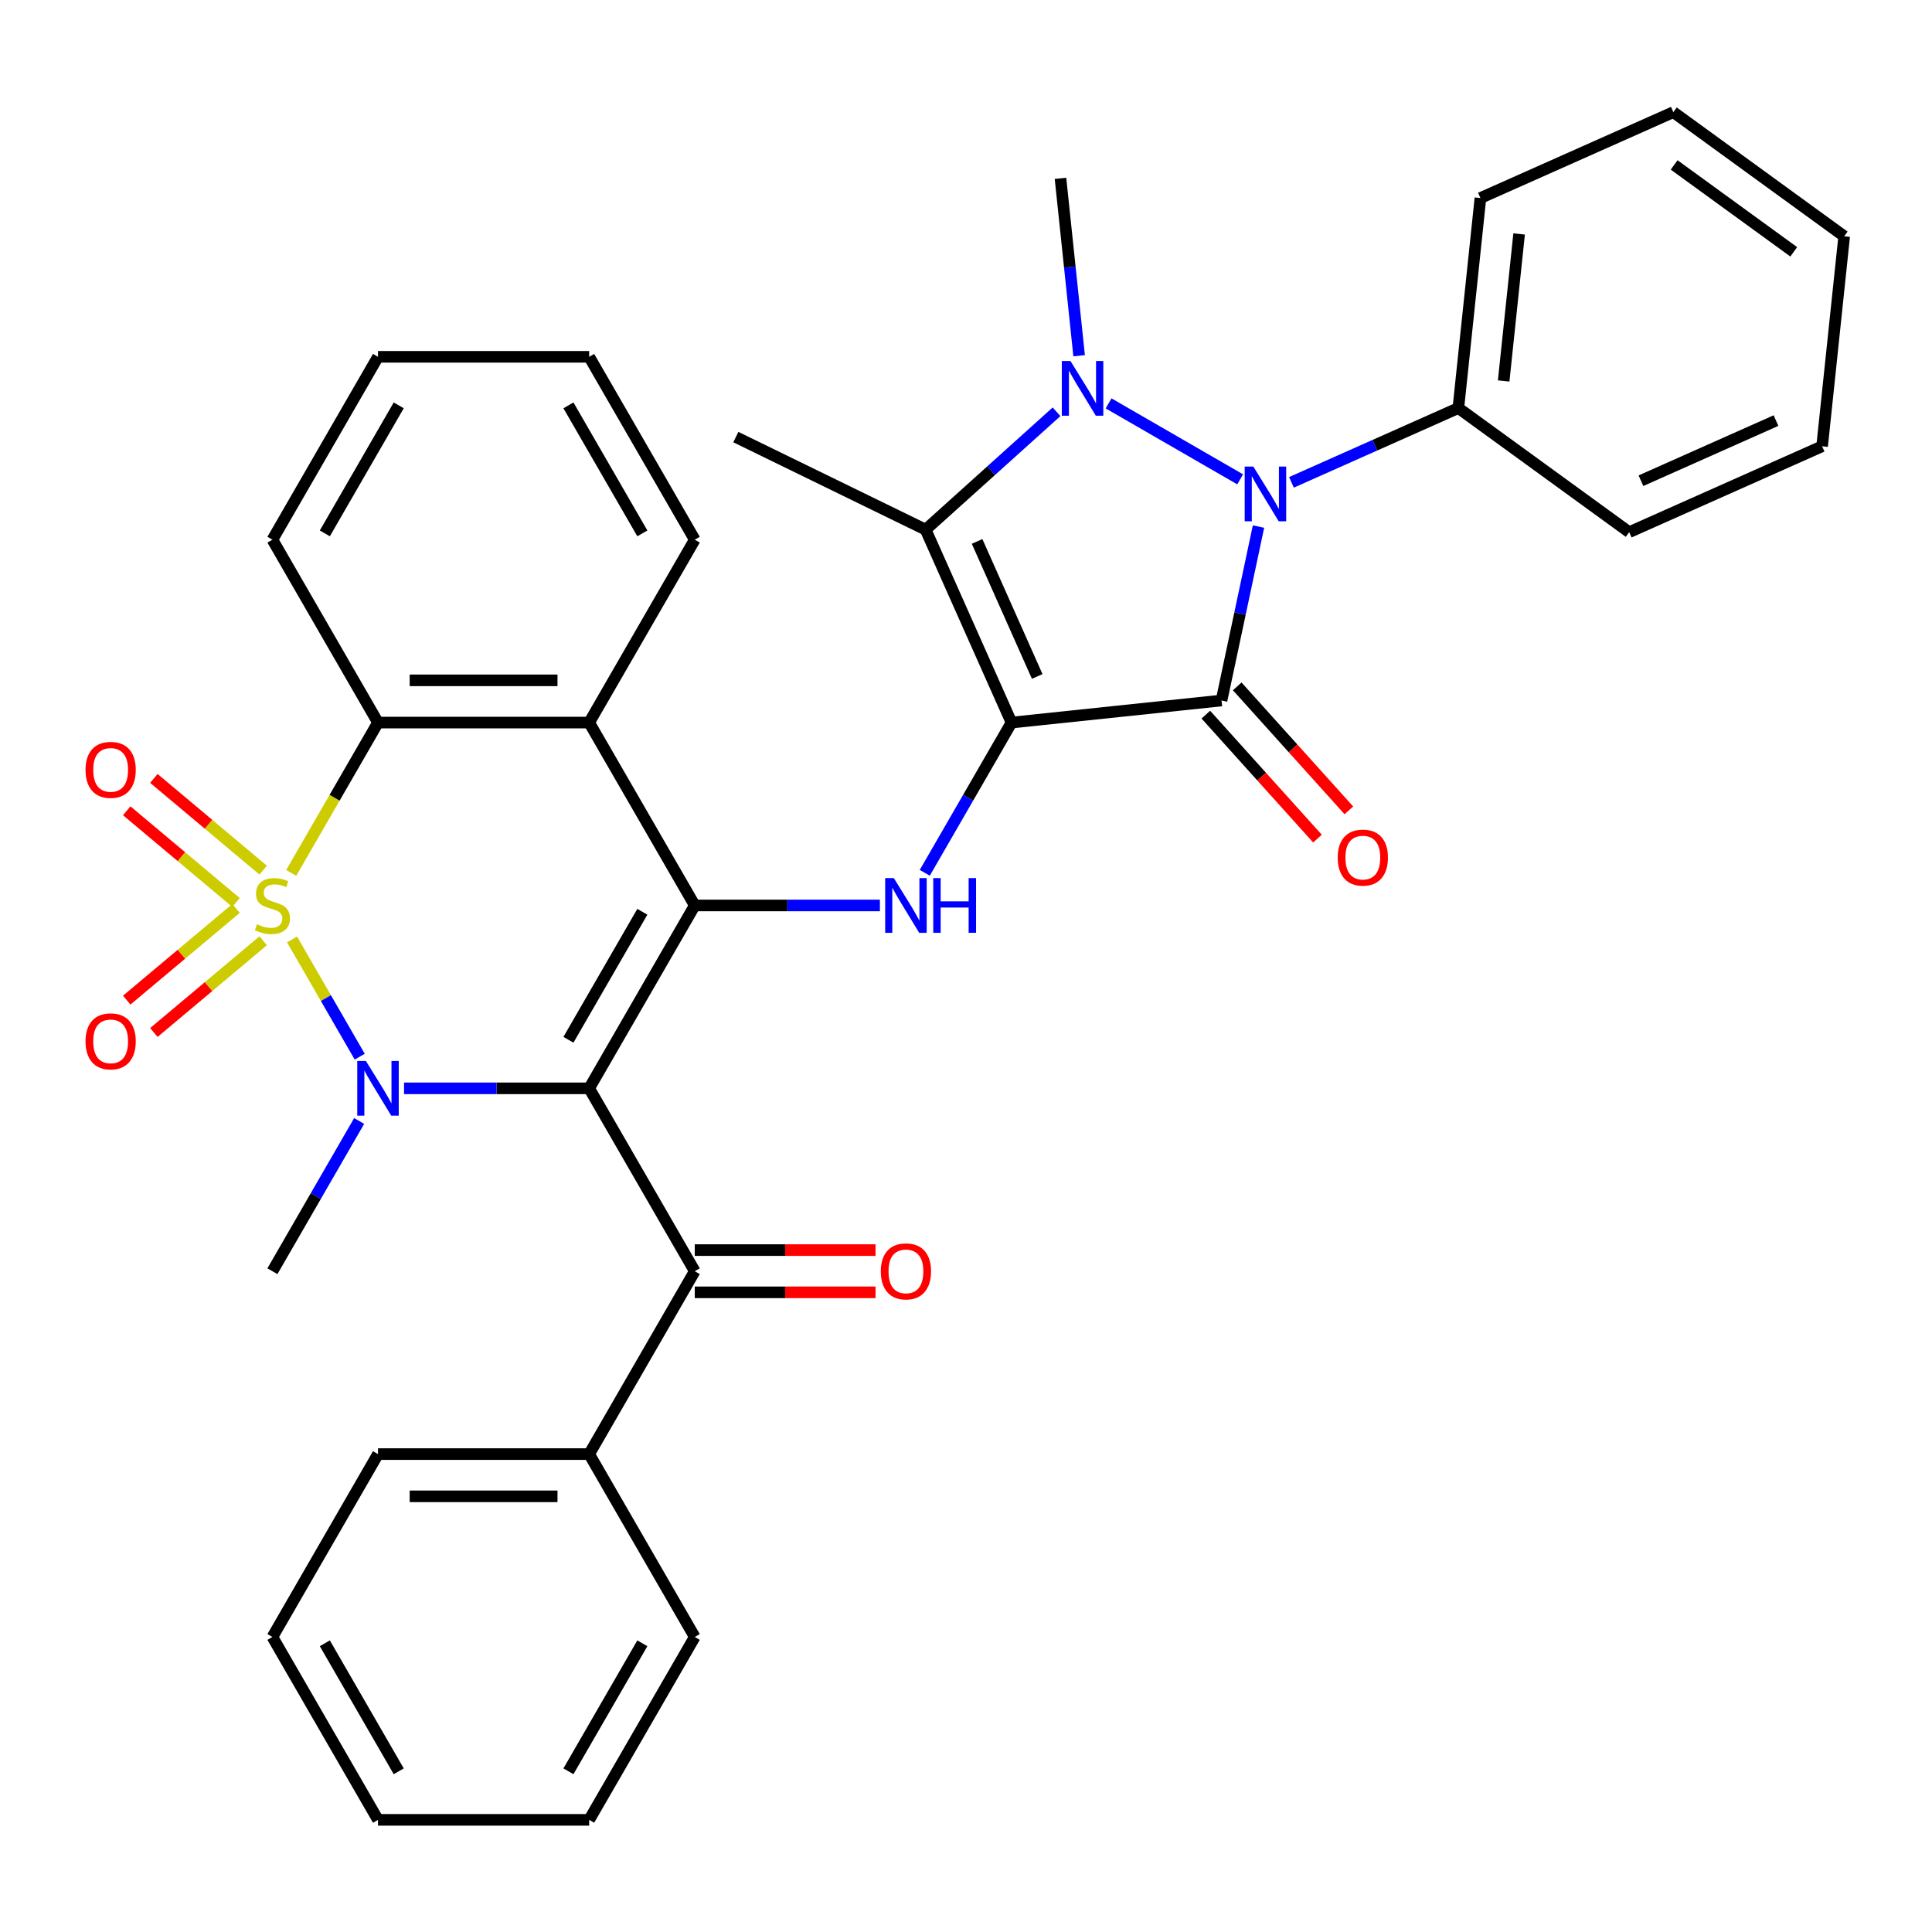 <?xml version='1.0' encoding='iso-8859-1'?>
<svg version='1.1' baseProfile='full'
              xmlns='http://www.w3.org/2000/svg'
                      xmlns:rdkit='http://www.rdkit.org/xml'
                      xmlns:xlink='http://www.w3.org/1999/xlink'
                  xml:space='preserve'
width='1000px' height='1000px' viewBox='0 0 1000 1000'>
<!-- END OF HEADER -->
<rect style='opacity:1.0;fill:#FFFFFF;stroke:none' width='1000' height='1000' x='0' y='0'> </rect>
<path class='bond-2' d='M 151.17,486.274 L 168.681,516.605' style='fill:none;fill-rule:evenodd;stroke:#CCCC00;stroke-width:6px;stroke-linecap:butt;stroke-linejoin:miter;stroke-opacity:1' />
<path class='bond-2' d='M 168.681,516.605 L 186.193,546.936' style='fill:none;fill-rule:evenodd;stroke:#0000FF;stroke-width:6px;stroke-linecap:butt;stroke-linejoin:miter;stroke-opacity:1' />
<path class='bond-9' d='M 150.731,451.809 L 173.192,412.906' style='fill:none;fill-rule:evenodd;stroke:#CCCC00;stroke-width:6px;stroke-linecap:butt;stroke-linejoin:miter;stroke-opacity:1' />
<path class='bond-9' d='M 173.192,412.906 L 195.652,374.003' style='fill:none;fill-rule:evenodd;stroke:#000000;stroke-width:6px;stroke-linecap:butt;stroke-linejoin:miter;stroke-opacity:1' />
<path class='bond-12' d='M 136.214,450.376 L 107.929,426.642' style='fill:none;fill-rule:evenodd;stroke:#CCCC00;stroke-width:6px;stroke-linecap:butt;stroke-linejoin:miter;stroke-opacity:1' />
<path class='bond-12' d='M 107.929,426.642 L 79.644,402.908' style='fill:none;fill-rule:evenodd;stroke:#FF0000;stroke-width:6px;stroke-linecap:butt;stroke-linejoin:miter;stroke-opacity:1' />
<path class='bond-12' d='M 122.163,467.123 L 93.877,443.388' style='fill:none;fill-rule:evenodd;stroke:#CCCC00;stroke-width:6px;stroke-linecap:butt;stroke-linejoin:miter;stroke-opacity:1' />
<path class='bond-12' d='M 93.877,443.388 L 65.592,419.654' style='fill:none;fill-rule:evenodd;stroke:#FF0000;stroke-width:6px;stroke-linecap:butt;stroke-linejoin:miter;stroke-opacity:1' />
<path class='bond-13' d='M 122.163,470.2 L 93.877,493.935' style='fill:none;fill-rule:evenodd;stroke:#CCCC00;stroke-width:6px;stroke-linecap:butt;stroke-linejoin:miter;stroke-opacity:1' />
<path class='bond-13' d='M 93.877,493.935 L 65.592,517.669' style='fill:none;fill-rule:evenodd;stroke:#FF0000;stroke-width:6px;stroke-linecap:butt;stroke-linejoin:miter;stroke-opacity:1' />
<path class='bond-13' d='M 136.214,486.946 L 107.929,510.681' style='fill:none;fill-rule:evenodd;stroke:#CCCC00;stroke-width:6px;stroke-linecap:butt;stroke-linejoin:miter;stroke-opacity:1' />
<path class='bond-13' d='M 107.929,510.681 L 79.644,534.415' style='fill:none;fill-rule:evenodd;stroke:#FF0000;stroke-width:6px;stroke-linecap:butt;stroke-linejoin:miter;stroke-opacity:1' />
<path class='bond-0' d='M 523.559,374.003 L 501.11,412.886' style='fill:none;fill-rule:evenodd;stroke:#000000;stroke-width:6px;stroke-linecap:butt;stroke-linejoin:miter;stroke-opacity:1' />
<path class='bond-0' d='M 501.11,412.886 L 478.661,451.769' style='fill:none;fill-rule:evenodd;stroke:#0000FF;stroke-width:6px;stroke-linecap:butt;stroke-linejoin:miter;stroke-opacity:1' />
<path class='bond-3' d='M 523.559,374.003 L 632.263,362.578' style='fill:none;fill-rule:evenodd;stroke:#000000;stroke-width:6px;stroke-linecap:butt;stroke-linejoin:miter;stroke-opacity:1' />
<path class='bond-7' d='M 523.559,374.003 L 479.102,274.15' style='fill:none;fill-rule:evenodd;stroke:#000000;stroke-width:6px;stroke-linecap:butt;stroke-linejoin:miter;stroke-opacity:1' />
<path class='bond-7' d='M 536.861,350.134 L 505.741,280.237' style='fill:none;fill-rule:evenodd;stroke:#000000;stroke-width:6px;stroke-linecap:butt;stroke-linejoin:miter;stroke-opacity:1' />
<path class='bond-1' d='M 304.955,563.32 L 257.04,563.32' style='fill:none;fill-rule:evenodd;stroke:#000000;stroke-width:6px;stroke-linecap:butt;stroke-linejoin:miter;stroke-opacity:1' />
<path class='bond-1' d='M 257.04,563.32 L 209.125,563.32' style='fill:none;fill-rule:evenodd;stroke:#0000FF;stroke-width:6px;stroke-linecap:butt;stroke-linejoin:miter;stroke-opacity:1' />
<path class='bond-11' d='M 304.955,563.32 L 359.606,657.978' style='fill:none;fill-rule:evenodd;stroke:#000000;stroke-width:6px;stroke-linecap:butt;stroke-linejoin:miter;stroke-opacity:1' />
<path class='bond-35' d='M 304.955,563.32 L 359.606,468.661' style='fill:none;fill-rule:evenodd;stroke:#000000;stroke-width:6px;stroke-linecap:butt;stroke-linejoin:miter;stroke-opacity:1' />
<path class='bond-35' d='M 294.22,538.191 L 332.476,471.93' style='fill:none;fill-rule:evenodd;stroke:#000000;stroke-width:6px;stroke-linecap:butt;stroke-linejoin:miter;stroke-opacity:1' />
<path class='bond-18' d='M 185.899,580.212 L 163.45,619.095' style='fill:none;fill-rule:evenodd;stroke:#0000FF;stroke-width:6px;stroke-linecap:butt;stroke-linejoin:miter;stroke-opacity:1' />
<path class='bond-18' d='M 163.45,619.095 L 141.001,657.978' style='fill:none;fill-rule:evenodd;stroke:#000000;stroke-width:6px;stroke-linecap:butt;stroke-linejoin:miter;stroke-opacity:1' />
<path class='bond-6' d='M 632.263,362.578 L 641.83,317.567' style='fill:none;fill-rule:evenodd;stroke:#000000;stroke-width:6px;stroke-linecap:butt;stroke-linejoin:miter;stroke-opacity:1' />
<path class='bond-6' d='M 641.83,317.567 L 651.397,272.556' style='fill:none;fill-rule:evenodd;stroke:#0000FF;stroke-width:6px;stroke-linecap:butt;stroke-linejoin:miter;stroke-opacity:1' />
<path class='bond-14' d='M 624.14,369.891 L 653.031,401.979' style='fill:none;fill-rule:evenodd;stroke:#000000;stroke-width:6px;stroke-linecap:butt;stroke-linejoin:miter;stroke-opacity:1' />
<path class='bond-14' d='M 653.031,401.979 L 681.923,434.066' style='fill:none;fill-rule:evenodd;stroke:#FF0000;stroke-width:6px;stroke-linecap:butt;stroke-linejoin:miter;stroke-opacity:1' />
<path class='bond-14' d='M 640.385,355.264 L 669.277,387.351' style='fill:none;fill-rule:evenodd;stroke:#000000;stroke-width:6px;stroke-linecap:butt;stroke-linejoin:miter;stroke-opacity:1' />
<path class='bond-14' d='M 669.277,387.351 L 698.169,419.439' style='fill:none;fill-rule:evenodd;stroke:#FF0000;stroke-width:6px;stroke-linecap:butt;stroke-linejoin:miter;stroke-opacity:1' />
<path class='bond-4' d='M 359.606,468.661 L 304.955,374.003' style='fill:none;fill-rule:evenodd;stroke:#000000;stroke-width:6px;stroke-linecap:butt;stroke-linejoin:miter;stroke-opacity:1' />
<path class='bond-8' d='M 359.606,468.661 L 407.52,468.661' style='fill:none;fill-rule:evenodd;stroke:#000000;stroke-width:6px;stroke-linecap:butt;stroke-linejoin:miter;stroke-opacity:1' />
<path class='bond-8' d='M 407.52,468.661 L 455.435,468.661' style='fill:none;fill-rule:evenodd;stroke:#0000FF;stroke-width:6px;stroke-linecap:butt;stroke-linejoin:miter;stroke-opacity:1' />
<path class='bond-5' d='M 546.857,213.144 L 512.979,243.647' style='fill:none;fill-rule:evenodd;stroke:#0000FF;stroke-width:6px;stroke-linecap:butt;stroke-linejoin:miter;stroke-opacity:1' />
<path class='bond-5' d='M 512.979,243.647 L 479.102,274.15' style='fill:none;fill-rule:evenodd;stroke:#000000;stroke-width:6px;stroke-linecap:butt;stroke-linejoin:miter;stroke-opacity:1' />
<path class='bond-19' d='M 558.554,184.12 L 553.729,138.215' style='fill:none;fill-rule:evenodd;stroke:#0000FF;stroke-width:6px;stroke-linecap:butt;stroke-linejoin:miter;stroke-opacity:1' />
<path class='bond-19' d='M 553.729,138.215 L 548.904,92.309' style='fill:none;fill-rule:evenodd;stroke:#000000;stroke-width:6px;stroke-linecap:butt;stroke-linejoin:miter;stroke-opacity:1' />
<path class='bond-37' d='M 573.802,208.791 L 641.904,248.11' style='fill:none;fill-rule:evenodd;stroke:#0000FF;stroke-width:6px;stroke-linecap:butt;stroke-linejoin:miter;stroke-opacity:1' />
<path class='bond-15' d='M 668.46,249.666 L 711.65,230.436' style='fill:none;fill-rule:evenodd;stroke:#0000FF;stroke-width:6px;stroke-linecap:butt;stroke-linejoin:miter;stroke-opacity:1' />
<path class='bond-15' d='M 711.65,230.436 L 754.84,211.207' style='fill:none;fill-rule:evenodd;stroke:#000000;stroke-width:6px;stroke-linecap:butt;stroke-linejoin:miter;stroke-opacity:1' />
<path class='bond-20' d='M 479.102,274.15 L 380.864,226.23' style='fill:none;fill-rule:evenodd;stroke:#000000;stroke-width:6px;stroke-linecap:butt;stroke-linejoin:miter;stroke-opacity:1' />
<path class='bond-10' d='M 195.652,374.003 L 304.955,374.003' style='fill:none;fill-rule:evenodd;stroke:#000000;stroke-width:6px;stroke-linecap:butt;stroke-linejoin:miter;stroke-opacity:1' />
<path class='bond-10' d='M 212.048,352.142 L 288.559,352.142' style='fill:none;fill-rule:evenodd;stroke:#000000;stroke-width:6px;stroke-linecap:butt;stroke-linejoin:miter;stroke-opacity:1' />
<path class='bond-22' d='M 195.652,374.003 L 141.001,279.344' style='fill:none;fill-rule:evenodd;stroke:#000000;stroke-width:6px;stroke-linecap:butt;stroke-linejoin:miter;stroke-opacity:1' />
<path class='bond-21' d='M 304.955,374.003 L 359.606,279.344' style='fill:none;fill-rule:evenodd;stroke:#000000;stroke-width:6px;stroke-linecap:butt;stroke-linejoin:miter;stroke-opacity:1' />
<path class='bond-16' d='M 359.606,668.909 L 406.39,668.909' style='fill:none;fill-rule:evenodd;stroke:#000000;stroke-width:6px;stroke-linecap:butt;stroke-linejoin:miter;stroke-opacity:1' />
<path class='bond-16' d='M 406.39,668.909 L 453.175,668.909' style='fill:none;fill-rule:evenodd;stroke:#FF0000;stroke-width:6px;stroke-linecap:butt;stroke-linejoin:miter;stroke-opacity:1' />
<path class='bond-16' d='M 359.606,647.048 L 406.39,647.048' style='fill:none;fill-rule:evenodd;stroke:#000000;stroke-width:6px;stroke-linecap:butt;stroke-linejoin:miter;stroke-opacity:1' />
<path class='bond-16' d='M 406.39,647.048 L 453.175,647.048' style='fill:none;fill-rule:evenodd;stroke:#FF0000;stroke-width:6px;stroke-linecap:butt;stroke-linejoin:miter;stroke-opacity:1' />
<path class='bond-17' d='M 359.606,657.978 L 304.955,752.637' style='fill:none;fill-rule:evenodd;stroke:#000000;stroke-width:6px;stroke-linecap:butt;stroke-linejoin:miter;stroke-opacity:1' />
<path class='bond-23' d='M 754.84,211.207 L 766.265,102.503' style='fill:none;fill-rule:evenodd;stroke:#000000;stroke-width:6px;stroke-linecap:butt;stroke-linejoin:miter;stroke-opacity:1' />
<path class='bond-23' d='M 778.295,197.186 L 786.292,121.094' style='fill:none;fill-rule:evenodd;stroke:#000000;stroke-width:6px;stroke-linecap:butt;stroke-linejoin:miter;stroke-opacity:1' />
<path class='bond-24' d='M 754.84,211.207 L 843.268,275.453' style='fill:none;fill-rule:evenodd;stroke:#000000;stroke-width:6px;stroke-linecap:butt;stroke-linejoin:miter;stroke-opacity:1' />
<path class='bond-25' d='M 304.955,752.637 L 195.652,752.637' style='fill:none;fill-rule:evenodd;stroke:#000000;stroke-width:6px;stroke-linecap:butt;stroke-linejoin:miter;stroke-opacity:1' />
<path class='bond-25' d='M 288.559,774.497 L 212.048,774.497' style='fill:none;fill-rule:evenodd;stroke:#000000;stroke-width:6px;stroke-linecap:butt;stroke-linejoin:miter;stroke-opacity:1' />
<path class='bond-26' d='M 304.955,752.637 L 359.606,847.295' style='fill:none;fill-rule:evenodd;stroke:#000000;stroke-width:6px;stroke-linecap:butt;stroke-linejoin:miter;stroke-opacity:1' />
<path class='bond-36' d='M 359.606,279.344 L 304.955,184.686' style='fill:none;fill-rule:evenodd;stroke:#000000;stroke-width:6px;stroke-linecap:butt;stroke-linejoin:miter;stroke-opacity:1' />
<path class='bond-36' d='M 332.476,276.076 L 294.22,209.815' style='fill:none;fill-rule:evenodd;stroke:#000000;stroke-width:6px;stroke-linecap:butt;stroke-linejoin:miter;stroke-opacity:1' />
<path class='bond-28' d='M 141.001,279.344 L 195.652,184.686' style='fill:none;fill-rule:evenodd;stroke:#000000;stroke-width:6px;stroke-linecap:butt;stroke-linejoin:miter;stroke-opacity:1' />
<path class='bond-28' d='M 168.131,276.076 L 206.386,209.815' style='fill:none;fill-rule:evenodd;stroke:#000000;stroke-width:6px;stroke-linecap:butt;stroke-linejoin:miter;stroke-opacity:1' />
<path class='bond-30' d='M 766.265,102.503 L 866.118,58.046' style='fill:none;fill-rule:evenodd;stroke:#000000;stroke-width:6px;stroke-linecap:butt;stroke-linejoin:miter;stroke-opacity:1' />
<path class='bond-31' d='M 843.268,275.453 L 943.12,230.996' style='fill:none;fill-rule:evenodd;stroke:#000000;stroke-width:6px;stroke-linecap:butt;stroke-linejoin:miter;stroke-opacity:1' />
<path class='bond-31' d='M 849.354,248.814 L 919.251,217.694' style='fill:none;fill-rule:evenodd;stroke:#000000;stroke-width:6px;stroke-linecap:butt;stroke-linejoin:miter;stroke-opacity:1' />
<path class='bond-32' d='M 195.652,752.637 L 141.001,847.295' style='fill:none;fill-rule:evenodd;stroke:#000000;stroke-width:6px;stroke-linecap:butt;stroke-linejoin:miter;stroke-opacity:1' />
<path class='bond-29' d='M 359.606,847.295 L 304.955,941.954' style='fill:none;fill-rule:evenodd;stroke:#000000;stroke-width:6px;stroke-linecap:butt;stroke-linejoin:miter;stroke-opacity:1' />
<path class='bond-29' d='M 332.476,850.564 L 294.22,916.825' style='fill:none;fill-rule:evenodd;stroke:#000000;stroke-width:6px;stroke-linecap:butt;stroke-linejoin:miter;stroke-opacity:1' />
<path class='bond-27' d='M 304.955,184.686 L 195.652,184.686' style='fill:none;fill-rule:evenodd;stroke:#000000;stroke-width:6px;stroke-linecap:butt;stroke-linejoin:miter;stroke-opacity:1' />
<path class='bond-33' d='M 304.955,941.954 L 195.652,941.954' style='fill:none;fill-rule:evenodd;stroke:#000000;stroke-width:6px;stroke-linecap:butt;stroke-linejoin:miter;stroke-opacity:1' />
<path class='bond-39' d='M 866.118,58.046 L 954.545,122.292' style='fill:none;fill-rule:evenodd;stroke:#000000;stroke-width:6px;stroke-linecap:butt;stroke-linejoin:miter;stroke-opacity:1' />
<path class='bond-39' d='M 866.533,85.368 L 928.432,130.341' style='fill:none;fill-rule:evenodd;stroke:#000000;stroke-width:6px;stroke-linecap:butt;stroke-linejoin:miter;stroke-opacity:1' />
<path class='bond-34' d='M 943.12,230.996 L 954.545,122.292' style='fill:none;fill-rule:evenodd;stroke:#000000;stroke-width:6px;stroke-linecap:butt;stroke-linejoin:miter;stroke-opacity:1' />
<path class='bond-38' d='M 141.001,847.295 L 195.652,941.954' style='fill:none;fill-rule:evenodd;stroke:#000000;stroke-width:6px;stroke-linecap:butt;stroke-linejoin:miter;stroke-opacity:1' />
<path class='bond-38' d='M 168.131,850.564 L 206.386,916.825' style='fill:none;fill-rule:evenodd;stroke:#000000;stroke-width:6px;stroke-linecap:butt;stroke-linejoin:miter;stroke-opacity:1' />
<path  class='atom-0' d='M 133.001 478.381
Q 133.321 478.501, 134.641 479.061
Q 135.961 479.621, 137.401 479.981
Q 138.881 480.301, 140.321 480.301
Q 143.001 480.301, 144.561 479.021
Q 146.121 477.701, 146.121 475.421
Q 146.121 473.861, 145.321 472.901
Q 144.561 471.941, 143.361 471.421
Q 142.161 470.901, 140.161 470.301
Q 137.641 469.541, 136.121 468.821
Q 134.641 468.101, 133.561 466.581
Q 132.521 465.061, 132.521 462.501
Q 132.521 458.941, 134.921 456.741
Q 137.361 454.541, 142.161 454.541
Q 145.441 454.541, 149.161 456.101
L 148.241 459.181
Q 144.841 457.781, 142.281 457.781
Q 139.521 457.781, 138.001 458.941
Q 136.481 460.061, 136.521 462.021
Q 136.521 463.541, 137.281 464.461
Q 138.081 465.381, 139.201 465.901
Q 140.361 466.421, 142.281 467.021
Q 144.841 467.821, 146.361 468.621
Q 147.881 469.421, 148.961 471.061
Q 150.081 472.661, 150.081 475.421
Q 150.081 479.341, 147.441 481.461
Q 144.841 483.541, 140.481 483.541
Q 137.961 483.541, 136.041 482.981
Q 134.161 482.461, 131.921 481.541
L 133.001 478.381
' fill='#CCCC00'/>
<path  class='atom-3' d='M 189.392 549.16
L 198.672 564.16
Q 199.592 565.64, 201.072 568.32
Q 202.552 571, 202.632 571.16
L 202.632 549.16
L 206.392 549.16
L 206.392 577.48
L 202.512 577.48
L 192.552 561.08
Q 191.392 559.16, 190.152 556.96
Q 188.952 554.76, 188.592 554.08
L 188.592 577.48
L 184.912 577.48
L 184.912 549.16
L 189.392 549.16
' fill='#0000FF'/>
<path  class='atom-6' d='M 554.069 186.853
L 563.349 201.853
Q 564.269 203.333, 565.749 206.013
Q 567.229 208.693, 567.309 208.853
L 567.309 186.853
L 571.069 186.853
L 571.069 215.173
L 567.189 215.173
L 557.229 198.773
Q 556.069 196.853, 554.829 194.653
Q 553.629 192.453, 553.269 191.773
L 553.269 215.173
L 549.589 215.173
L 549.589 186.853
L 554.069 186.853
' fill='#0000FF'/>
<path  class='atom-7' d='M 648.728 241.504
L 658.008 256.504
Q 658.928 257.984, 660.408 260.664
Q 661.888 263.344, 661.968 263.504
L 661.968 241.504
L 665.728 241.504
L 665.728 269.824
L 661.848 269.824
L 651.888 253.424
Q 650.728 251.504, 649.488 249.304
Q 648.288 247.104, 647.928 246.424
L 647.928 269.824
L 644.248 269.824
L 644.248 241.504
L 648.728 241.504
' fill='#0000FF'/>
<path  class='atom-9' d='M 462.648 454.501
L 471.928 469.501
Q 472.848 470.981, 474.328 473.661
Q 475.808 476.341, 475.888 476.501
L 475.888 454.501
L 479.648 454.501
L 479.648 482.821
L 475.768 482.821
L 465.808 466.421
Q 464.648 464.501, 463.408 462.301
Q 462.208 460.101, 461.848 459.421
L 461.848 482.821
L 458.168 482.821
L 458.168 454.501
L 462.648 454.501
' fill='#0000FF'/>
<path  class='atom-9' d='M 483.048 454.501
L 486.888 454.501
L 486.888 466.541
L 501.368 466.541
L 501.368 454.501
L 505.208 454.501
L 505.208 482.821
L 501.368 482.821
L 501.368 469.741
L 486.888 469.741
L 486.888 482.821
L 483.048 482.821
L 483.048 454.501
' fill='#0000FF'/>
<path  class='atom-13' d='M 44.271 398.483
Q 44.271 391.683, 47.631 387.883
Q 50.991 384.083, 57.271 384.083
Q 63.551 384.083, 66.911 387.883
Q 70.271 391.683, 70.271 398.483
Q 70.271 405.363, 66.871 409.283
Q 63.471 413.163, 57.271 413.163
Q 51.031 413.163, 47.631 409.283
Q 44.271 405.403, 44.271 398.483
M 57.271 409.963
Q 61.591 409.963, 63.911 407.083
Q 66.271 404.163, 66.271 398.483
Q 66.271 392.923, 63.911 390.123
Q 61.591 387.283, 57.271 387.283
Q 52.951 387.283, 50.591 390.083
Q 48.271 392.883, 48.271 398.483
Q 48.271 404.203, 50.591 407.083
Q 52.951 409.963, 57.271 409.963
' fill='#FF0000'/>
<path  class='atom-14' d='M 44.271 539
Q 44.271 532.2, 47.631 528.4
Q 50.991 524.6, 57.271 524.6
Q 63.551 524.6, 66.911 528.4
Q 70.271 532.2, 70.271 539
Q 70.271 545.88, 66.871 549.8
Q 63.471 553.68, 57.271 553.68
Q 51.031 553.68, 47.631 549.8
Q 44.271 545.92, 44.271 539
M 57.271 550.48
Q 61.591 550.48, 63.911 547.6
Q 66.271 544.68, 66.271 539
Q 66.271 533.44, 63.911 530.64
Q 61.591 527.8, 57.271 527.8
Q 52.951 527.8, 50.591 530.6
Q 48.271 533.4, 48.271 539
Q 48.271 544.72, 50.591 547.6
Q 52.951 550.48, 57.271 550.48
' fill='#FF0000'/>
<path  class='atom-15' d='M 692.4 443.885
Q 692.4 437.085, 695.76 433.285
Q 699.12 429.485, 705.4 429.485
Q 711.68 429.485, 715.04 433.285
Q 718.4 437.085, 718.4 443.885
Q 718.4 450.765, 715 454.685
Q 711.6 458.565, 705.4 458.565
Q 699.16 458.565, 695.76 454.685
Q 692.4 450.805, 692.4 443.885
M 705.4 455.365
Q 709.72 455.365, 712.04 452.485
Q 714.4 449.565, 714.4 443.885
Q 714.4 438.325, 712.04 435.525
Q 709.72 432.685, 705.4 432.685
Q 701.08 432.685, 698.72 435.485
Q 696.4 438.285, 696.4 443.885
Q 696.4 449.605, 698.72 452.485
Q 701.08 455.365, 705.4 455.365
' fill='#FF0000'/>
<path  class='atom-17' d='M 455.908 658.058
Q 455.908 651.258, 459.268 647.458
Q 462.628 643.658, 468.908 643.658
Q 475.188 643.658, 478.548 647.458
Q 481.908 651.258, 481.908 658.058
Q 481.908 664.938, 478.508 668.858
Q 475.108 672.738, 468.908 672.738
Q 462.668 672.738, 459.268 668.858
Q 455.908 664.978, 455.908 658.058
M 468.908 669.538
Q 473.228 669.538, 475.548 666.658
Q 477.908 663.738, 477.908 658.058
Q 477.908 652.498, 475.548 649.698
Q 473.228 646.858, 468.908 646.858
Q 464.588 646.858, 462.228 649.658
Q 459.908 652.458, 459.908 658.058
Q 459.908 663.778, 462.228 666.658
Q 464.588 669.538, 468.908 669.538
' fill='#FF0000'/>
</svg>
